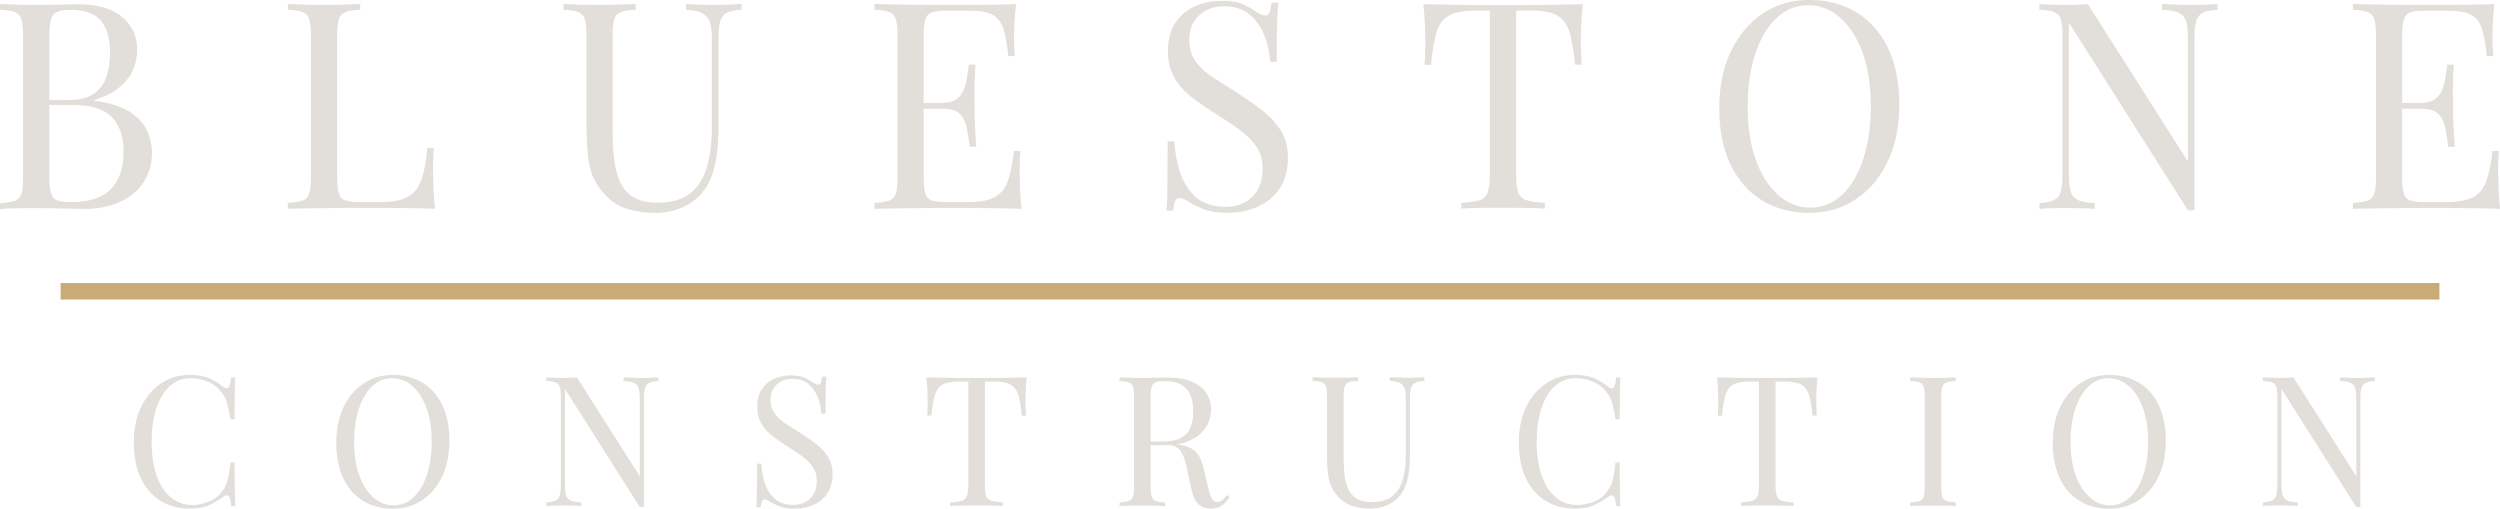 <svg xmlns="http://www.w3.org/2000/svg" xmlns:xlink="http://www.w3.org/1999/xlink" id="Layer_1" x="0px" y="0px" viewBox="0 0 302.59 61.57" style="enable-background:new 0 0 302.59 61.57;" xml:space="preserve"><g id="Bluestone" style="enable-background:new    ;">	<g style="enable-background:new    ;">		<g style="enable-background:new    ;">			<path style="fill:#E2DED9;" d="M0,0.49c0.48,0.02,1.11,0.05,1.89,0.07S3.43,0.6,4.19,0.6c1.07,0,2.1-0.01,3.09-0.04    c0.98-0.02,1.68-0.04,2.09-0.04c2.4,0,4.21,0.51,5.42,1.54s1.82,2.35,1.82,3.96c0,0.82-0.17,1.62-0.5,2.4s-0.88,1.49-1.65,2.14    s-1.79,1.16-3.07,1.56v0.07c1.81,0.23,3.22,0.67,4.24,1.31c1.02,0.64,1.73,1.39,2.14,2.26c0.41,0.86,0.62,1.77,0.62,2.73    c0,1.33-0.33,2.5-0.98,3.52s-1.59,1.81-2.83,2.4c-1.23,0.58-2.71,0.88-4.42,0.88c-0.5,0-1.26-0.02-2.26-0.05    c-1.01-0.03-2.22-0.05-3.64-0.05c-0.8,0-1.59,0-2.37,0.02C1.11,25.22,0.48,25.25,0,25.3v-0.7c0.78-0.05,1.37-0.14,1.77-0.28    c0.4-0.14,0.67-0.42,0.81-0.84s0.21-1.05,0.21-1.89V4.2c0-0.86-0.07-1.5-0.21-1.91S2.17,1.6,1.77,1.45S0.78,1.21,0,1.19V0.49z     M8.51,1.19c-1.05,0-1.74,0.2-2.06,0.6s-0.48,1.2-0.48,2.42v17.36c0,0.82,0.07,1.44,0.21,1.85s0.39,0.7,0.75,0.84    c0.37,0.14,0.9,0.21,1.61,0.21c2.24,0,3.87-0.53,4.89-1.59s1.53-2.57,1.53-4.53c0-1.8-0.48-3.19-1.42-4.17    c-0.95-0.98-2.51-1.47-4.68-1.47H5.33v-0.6h2.95c1.35,0,2.39-0.26,3.12-0.79s1.23-1.23,1.51-2.1s0.41-1.81,0.41-2.82    c0-1.73-0.37-3.03-1.11-3.9c-0.74-0.88-1.97-1.31-3.69-1.31L8.51,1.19z"></path>		</g>		<g style="enable-background:new    ;">			<path style="fill:#E2DED9;" d="M43.6,0.49v0.7c-0.78,0.02-1.37,0.11-1.77,0.26s-0.67,0.43-0.81,0.84    c-0.14,0.41-0.21,1.04-0.21,1.91v17.36c0,0.84,0.07,1.47,0.21,1.89s0.41,0.69,0.81,0.82s0.99,0.19,1.77,0.19h2.5    c1.07,0,1.95-0.12,2.62-0.35s1.21-0.6,1.61-1.1s0.7-1.17,0.91-2.01s0.37-1.87,0.48-3.08h0.79c-0.07,0.72-0.1,1.68-0.1,2.87    c0,0.44,0.02,1.08,0.05,1.91s0.1,1.69,0.19,2.57c-1.17-0.05-2.48-0.08-3.94-0.09s-2.77-0.02-3.91-0.02h-1.94    c-0.79,0-1.64,0-2.56,0.02c-0.92,0.01-1.84,0.02-2.78,0.03s-1.83,0.03-2.68,0.05v-0.7c0.78-0.05,1.37-0.14,1.77-0.28    c0.4-0.14,0.67-0.42,0.81-0.84c0.14-0.42,0.21-1.05,0.21-1.89V4.2c0-0.86-0.07-1.5-0.21-1.91s-0.41-0.69-0.81-0.84    s-0.99-0.24-1.77-0.26v-0.7c0.48,0.02,1.11,0.05,1.89,0.07s1.61,0.04,2.5,0.04c0.8,0,1.59-0.01,2.38-0.04    c0.79-0.02,1.45-0.05,1.97-0.07C43.58,0.49,43.6,0.49,43.6,0.49z"></path>			<path style="fill:#E2DED9;" d="M89.76,0.49v0.7c-0.78,0.02-1.37,0.14-1.77,0.35c-0.4,0.21-0.67,0.55-0.81,1.02    s-0.21,1.13-0.21,1.99v10.54c0,1.63-0.1,3.06-0.31,4.27c-0.21,1.21-0.57,2.26-1.1,3.15c-0.57,0.98-1.41,1.77-2.5,2.36    c-1.1,0.59-2.36,0.89-3.77,0.89c-1.1,0-2.14-0.13-3.14-0.4s-1.87-0.76-2.62-1.49c-0.66-0.65-1.18-1.34-1.56-2.06    s-0.63-1.61-0.77-2.66s-0.21-2.37-0.21-3.96V4.2c0-0.86-0.07-1.5-0.21-1.91s-0.41-0.69-0.81-0.84c-0.4-0.15-0.99-0.24-1.77-0.26    v-0.7c0.48,0.02,1.11,0.05,1.89,0.07s1.61,0.04,2.5,0.04c0.8,0,1.6-0.01,2.38-0.04c0.79-0.02,1.45-0.05,1.97-0.07v0.7    c-0.78,0.02-1.37,0.11-1.77,0.26c-0.4,0.15-0.67,0.43-0.81,0.84s-0.21,1.04-0.21,1.91v11.58c0,1.19,0.06,2.32,0.17,3.38    s0.35,2,0.7,2.8c0.35,0.81,0.9,1.44,1.63,1.89c0.73,0.46,1.7,0.68,2.92,0.68c1.74,0,3.08-0.39,4.03-1.17s1.61-1.86,1.99-3.24    s0.57-2.93,0.57-4.65V4.55c0-0.86-0.1-1.53-0.29-1.99c-0.19-0.47-0.52-0.81-0.98-1.02c-0.46-0.21-1.08-0.33-1.85-0.35v-0.7    c0.41,0.02,0.95,0.05,1.63,0.07c0.67,0.02,1.3,0.04,1.87,0.04s1.18-0.01,1.77-0.04c0.58-0.02,1.06-0.05,1.42-0.07    C89.73,0.49,89.76,0.49,89.76,0.49z"></path>			<path style="fill:#E2DED9;" d="M122.97,0.49c-0.09,0.82-0.15,1.61-0.19,2.38s-0.05,1.35-0.05,1.75c0,0.42,0.01,0.82,0.03,1.21    c0.02,0.38,0.05,0.71,0.07,0.96h-0.79c-0.14-1.38-0.33-2.47-0.58-3.27s-0.68-1.38-1.29-1.71s-1.52-0.51-2.73-0.51h-2.85    c-0.78,0-1.37,0.06-1.77,0.19c-0.4,0.13-0.67,0.4-0.81,0.81s-0.21,1.04-0.21,1.91v17.36c0,0.84,0.07,1.47,0.21,1.89    s0.41,0.69,0.81,0.82c0.4,0.13,0.99,0.19,1.77,0.19h2.5c1.44,0,2.53-0.2,3.28-0.59c0.74-0.4,1.28-1.04,1.61-1.94    c0.33-0.9,0.58-2.12,0.74-3.66h0.79c-0.07,0.63-0.1,1.47-0.1,2.52c0,0.44,0.02,1.08,0.05,1.91s0.1,1.69,0.19,2.57    c-1.17-0.05-2.48-0.08-3.94-0.09s-2.77-0.02-3.91-0.02h-1.94c-0.79,0-1.64,0-2.56,0.02c-0.92,0.01-1.84,0.02-2.78,0.03    s-1.83,0.03-2.68,0.05v-0.7c0.78-0.05,1.37-0.14,1.77-0.28c0.4-0.14,0.67-0.42,0.81-0.84s0.21-1.05,0.21-1.89V4.2    c0-0.86-0.07-1.5-0.21-1.91s-0.41-0.69-0.81-0.84c-0.4-0.15-0.99-0.24-1.77-0.26v-0.7c0.85,0.02,1.74,0.04,2.68,0.05    s1.86,0.02,2.78,0.04c0.91,0.01,1.77,0.02,2.56,0.02h1.94c1.05,0,2.25,0,3.58-0.02c1.34-0.01,2.53-0.04,3.58-0.09L122.97,0.49z     M117.07,12.46v0.7h-6.28v-0.7H117.07z M118.06,7.84c-0.09,1.33-0.13,2.35-0.12,3.05c0.01,0.7,0.02,1.34,0.02,1.92    s0.01,1.23,0.03,1.92c0.02,0.7,0.08,1.72,0.17,3.04h-0.79c-0.09-0.75-0.2-1.48-0.33-2.19c-0.13-0.71-0.4-1.29-0.82-1.75    c-0.42-0.45-1.14-0.68-2.14-0.68v-0.7c0.75,0,1.33-0.16,1.73-0.47s0.69-0.72,0.87-1.21s0.31-1,0.38-1.52    c0.07-0.52,0.14-1,0.21-1.42h0.79L118.06,7.84z"></path>			<path style="fill:#E2DED9;" d="M147.8,0.1c1.14,0,2.01,0.13,2.61,0.4c0.59,0.27,1.12,0.57,1.58,0.89    c0.27,0.16,0.5,0.29,0.67,0.37s0.34,0.12,0.5,0.12c0.23,0,0.39-0.13,0.5-0.39c0.1-0.26,0.19-0.64,0.26-1.15h0.79    c-0.02,0.4-0.05,0.87-0.09,1.42c-0.03,0.55-0.06,1.27-0.07,2.17c-0.01,0.9-0.02,2.08-0.02,3.55h-0.79    c-0.07-1.12-0.31-2.19-0.72-3.22s-1.01-1.87-1.8-2.52c-0.79-0.65-1.82-0.98-3.1-0.98c-1.21,0-2.21,0.37-3,1.12    s-1.18,1.73-1.18,2.94c0,1.05,0.26,1.93,0.79,2.64s1.23,1.35,2.11,1.92s1.83,1.18,2.86,1.84c1.19,0.75,2.25,1.49,3.17,2.22    c0.93,0.73,1.66,1.55,2.2,2.43c0.54,0.89,0.81,1.96,0.81,3.22c0,1.49-0.33,2.73-0.99,3.71s-1.54,1.72-2.64,2.21    s-2.31,0.74-3.64,0.74c-1.21,0-2.17-0.14-2.88-0.42s-1.31-0.57-1.82-0.88c-0.5-0.33-0.89-0.49-1.17-0.49    c-0.23,0-0.39,0.13-0.5,0.38c-0.1,0.26-0.19,0.64-0.26,1.16h-0.79c0.05-0.49,0.07-1.07,0.09-1.73c0.01-0.67,0.02-1.53,0.03-2.61    c0.01-1.07,0.02-2.43,0.02-4.06h0.79c0.09,1.4,0.35,2.71,0.77,3.92s1.07,2.19,1.96,2.92c0.88,0.73,2.05,1.1,3.52,1.1    c0.75,0,1.47-0.16,2.14-0.47s1.23-0.82,1.66-1.5c0.43-0.69,0.65-1.58,0.65-2.68c0-0.96-0.22-1.79-0.67-2.5s-1.07-1.38-1.87-1.99    c-0.8-0.62-1.74-1.25-2.81-1.91c-1.08-0.68-2.08-1.36-3.02-2.06s-1.69-1.51-2.25-2.43s-0.84-2.04-0.84-3.34    c0-1.38,0.3-2.51,0.91-3.41s1.4-1.56,2.38-2c0.98-0.43,2.04-0.65,3.16-0.65L147.8,0.1z"></path>			<path style="fill:#E2DED9;" d="M191.57,0.49c-0.09,0.89-0.15,1.74-0.19,2.57c-0.03,0.83-0.05,1.46-0.05,1.91    c0,0.56,0.01,1.08,0.03,1.57s0.05,0.92,0.07,1.29h-0.79c-0.16-1.63-0.38-2.92-0.65-3.87c-0.27-0.95-0.75-1.63-1.44-2.05    s-1.75-0.63-3.19-0.63h-1.85V21.2c0,0.93,0.09,1.63,0.26,2.1c0.17,0.47,0.51,0.78,1.01,0.94s1.23,0.27,2.2,0.31v0.7    c-0.6-0.05-1.35-0.08-2.26-0.09c-0.92-0.01-1.84-0.02-2.78-0.02c-1.03,0-2,0-2.9,0.02s-1.63,0.04-2.18,0.09v-0.7    c0.96-0.05,1.69-0.15,2.2-0.31c0.5-0.16,0.84-0.48,1.01-0.94c0.17-0.47,0.26-1.17,0.26-2.1V1.29h-1.85    c-1.42,0-2.48,0.21-3.17,0.63c-0.7,0.42-1.18,1.1-1.46,2.05c-0.27,0.94-0.49,2.23-0.65,3.87h-0.79c0.04-0.37,0.07-0.8,0.09-1.29    c0.01-0.49,0.02-1.02,0.02-1.57c0-0.44-0.02-1.08-0.05-1.91s-0.1-1.69-0.19-2.57c0.96,0.02,2.01,0.05,3.14,0.07    s2.27,0.04,3.41,0.04h6.23c1.13,0,2.27-0.01,3.41-0.04c1.14-0.02,2.18-0.05,3.12-0.07L191.57,0.49z"></path>			<path style="fill:#E2DED9;" d="M219,0c2.17,0,4.08,0.5,5.71,1.5s2.9,2.44,3.81,4.32c0.9,1.88,1.36,4.16,1.36,6.84    s-0.46,4.9-1.39,6.86s-2.21,3.49-3.86,4.59s-3.53,1.65-5.66,1.65s-4.08-0.5-5.71-1.51c-1.63-1-2.9-2.45-3.81-4.34    c-0.9-1.89-1.36-4.17-1.36-6.83s0.47-4.9,1.41-6.86s2.22-3.49,3.86-4.58c1.63-1.1,3.52-1.65,5.64-1.65V0z M218.87,0.63    c-1.49,0-2.78,0.52-3.88,1.58c-1.1,1.05-1.95,2.5-2.55,4.34c-0.61,1.84-0.91,3.98-0.91,6.41s0.34,4.63,1.01,6.46    s1.59,3.24,2.74,4.23c1.15,0.99,2.43,1.49,3.82,1.49c1.49,0,2.78-0.52,3.88-1.57s1.95-2.5,2.55-4.36    c0.61-1.86,0.91-3.98,0.91-6.39s-0.34-4.66-1.01-6.48c-0.68-1.82-1.58-3.23-2.73-4.22s-2.42-1.49-3.84-1.49L218.87,0.63z"></path>			<path style="fill:#E2DED9;" d="M268.4,0.49v0.7c-0.78,0.02-1.37,0.14-1.77,0.35s-0.67,0.55-0.81,1.02s-0.21,1.13-0.21,1.99v20.9    h-0.79L250.41,2.74v18.48c0,0.84,0.07,1.5,0.22,1.98s0.45,0.82,0.89,1.02s1.12,0.32,2.01,0.37v0.7    c-0.41-0.05-0.95-0.08-1.61-0.09s-1.29-0.02-1.89-0.02s-1.15,0-1.73,0.02c-0.58,0.01-1.07,0.04-1.46,0.09v-0.7    c0.78-0.05,1.37-0.17,1.77-0.37s0.67-0.54,0.81-1.02s0.21-1.14,0.21-1.98V4.2c0-0.86-0.07-1.5-0.21-1.91s-0.41-0.69-0.81-0.84    s-0.99-0.24-1.77-0.26v-0.7c0.39,0.02,0.88,0.05,1.46,0.07s1.16,0.04,1.73,0.04c0.5,0,0.98-0.01,1.44-0.04    c0.46-0.02,0.87-0.05,1.23-0.07l12.11,19.04V4.55c0-0.86-0.07-1.53-0.22-1.99s-0.45-0.81-0.89-1.02    c-0.45-0.21-1.11-0.33-2.01-0.35v-0.7c0.41,0.02,0.96,0.05,1.63,0.07s1.3,0.04,1.87,0.04s1.18-0.01,1.77-0.04    c0.58-0.02,1.06-0.05,1.42-0.07C268.38,0.49,268.4,0.49,268.4,0.49z"></path>			<path style="fill:#E2DED9;" d="M301.91,0.49c-0.09,0.82-0.15,1.61-0.19,2.38s-0.05,1.35-0.05,1.75c0,0.42,0.01,0.82,0.04,1.21    c0.02,0.38,0.04,0.71,0.07,0.96h-0.79c-0.14-1.38-0.33-2.47-0.58-3.27c-0.25-0.81-0.68-1.38-1.29-1.71    c-0.61-0.34-1.52-0.51-2.73-0.51h-2.85c-0.78,0-1.37,0.06-1.77,0.19s-0.67,0.4-0.81,0.81c-0.14,0.41-0.21,1.04-0.21,1.91v17.36    c0,0.84,0.07,1.47,0.21,1.89c0.14,0.42,0.41,0.69,0.81,0.82s0.99,0.19,1.77,0.19h2.5c1.44,0,2.53-0.2,3.28-0.59    c0.74-0.4,1.28-1.04,1.61-1.94c0.33-0.9,0.58-2.12,0.74-3.66h0.79c-0.07,0.63-0.1,1.47-0.1,2.52c0,0.44,0.02,1.08,0.05,1.91    s0.1,1.69,0.19,2.57c-1.17-0.05-2.48-0.08-3.94-0.09s-2.77-0.02-3.91-0.02h-1.94c-0.79,0-1.64,0-2.56,0.02s-1.84,0.02-2.78,0.03    s-1.83,0.03-2.68,0.05v-0.7c0.78-0.05,1.37-0.14,1.77-0.28s0.67-0.42,0.81-0.84c0.14-0.42,0.21-1.05,0.21-1.89V4.2    c0-0.86-0.07-1.5-0.21-1.91c-0.14-0.41-0.41-0.69-0.81-0.84s-0.99-0.24-1.77-0.26v-0.7c0.85,0.02,1.74,0.04,2.68,0.05    s1.86,0.02,2.78,0.04s1.77,0.02,2.56,0.02h1.94c1.05,0,2.25,0,3.58-0.02S300.86,0.54,301.91,0.49L301.91,0.49z M296.01,12.46v0.7    h-6.28v-0.7H296.01z M297,7.84c-0.09,1.33-0.13,2.35-0.12,3.05s0.02,1.34,0.02,1.92s0.01,1.23,0.04,1.92    c0.02,0.7,0.08,1.72,0.17,3.04h-0.79c-0.09-0.75-0.2-1.48-0.33-2.19c-0.13-0.71-0.4-1.29-0.82-1.75    c-0.42-0.45-1.14-0.68-2.14-0.68v-0.7c0.75,0,1.33-0.16,1.73-0.47c0.4-0.31,0.69-0.72,0.87-1.21s0.31-1,0.38-1.52    c0.07-0.52,0.14-1,0.21-1.42h0.79L297,7.84z"></path>		</g>	</g></g><g id="Construction" style="enable-background:new    ;">	<g style="enable-background:new    ;">		<g style="enable-background:new    ;">			<path style="fill:#E2DED9;" d="M23.03,45.38c0.95,0,1.73,0.14,2.34,0.43s1.15,0.62,1.63,1c0.29,0.22,0.51,0.25,0.66,0.08    s0.25-0.57,0.31-1.2h0.5c-0.03,0.54-0.05,1.2-0.06,1.98s-0.02,1.8-0.02,3.08h-0.5c-0.1-0.63-0.19-1.13-0.28-1.51    c-0.09-0.38-0.19-0.69-0.31-0.96c-0.12-0.26-0.28-0.53-0.48-0.79c-0.45-0.6-1.01-1.04-1.68-1.31c-0.68-0.27-1.39-0.41-2.13-0.41    c-0.7,0-1.34,0.18-1.91,0.54s-1.06,0.88-1.47,1.55s-0.73,1.49-0.95,2.44c-0.22,0.95-0.33,2.02-0.33,3.21s0.12,2.32,0.37,3.27    c0.24,0.95,0.59,1.74,1.02,2.39c0.44,0.65,0.96,1.13,1.55,1.46c0.6,0.33,1.24,0.5,1.93,0.5c0.65,0,1.32-0.13,2.03-0.4    s1.26-0.69,1.66-1.28c0.32-0.43,0.54-0.89,0.66-1.39c0.12-0.5,0.23-1.2,0.33-2.09h0.5c0,1.33,0,2.41,0.02,3.22    c0.01,0.81,0.04,1.5,0.06,2.06h-0.5c-0.06-0.63-0.15-1.03-0.29-1.19c-0.14-0.16-0.36-0.14-0.68,0.07c-0.53,0.38-1.1,0.71-1.69,1    c-0.6,0.29-1.36,0.43-2.3,0.43c-1.37,0-2.56-0.31-3.59-0.95c-1.03-0.63-1.83-1.54-2.39-2.73s-0.85-2.62-0.85-4.29    s0.29-3.08,0.88-4.31c0.59-1.23,1.4-2.19,2.43-2.88c1.03-0.69,2.21-1.03,3.55-1.03L23.03,45.38z"></path>			<path style="fill:#E2DED9;" d="M47.56,45.38c1.37,0,2.56,0.32,3.59,0.95s1.83,1.54,2.39,2.72c0.57,1.18,0.85,2.62,0.85,4.3    s-0.29,3.08-0.87,4.31c-0.58,1.23-1.39,2.19-2.43,2.88c-1.04,0.69-2.22,1.03-3.56,1.03s-2.56-0.31-3.59-0.95    c-1.03-0.63-1.83-1.54-2.39-2.73s-0.85-2.62-0.85-4.29s0.29-3.08,0.88-4.31c0.59-1.23,1.4-2.19,2.43-2.88    C45.04,45.72,46.22,45.38,47.56,45.38z M47.48,45.77c-0.93,0-1.75,0.33-2.44,0.99s-1.23,1.57-1.61,2.73s-0.57,2.5-0.57,4.03    s0.21,2.91,0.64,4.06c0.42,1.15,1,2.04,1.73,2.66s1.53,0.93,2.4,0.93c0.93,0,1.75-0.33,2.44-0.99s1.23-1.57,1.61-2.74    s0.57-2.5,0.57-4.01s-0.21-2.93-0.64-4.07c-0.42-1.14-1-2.03-1.71-2.65c-0.72-0.62-1.52-0.93-2.41-0.93L47.48,45.77z"></path>			<path style="fill:#E2DED9;" d="M79.69,45.68v0.44c-0.49,0.01-0.86,0.09-1.11,0.22s-0.42,0.34-0.51,0.64    c-0.09,0.29-0.13,0.71-0.13,1.25v13.13h-0.5l-9.06-14.28V58.7c0,0.53,0.05,0.94,0.14,1.24c0.09,0.3,0.28,0.51,0.56,0.64    s0.7,0.2,1.26,0.23v0.44c-0.26-0.03-0.6-0.05-1.01-0.06c-0.42,0-0.81,0-1.19,0s-0.72,0-1.09,0c-0.37,0-0.67,0.03-0.92,0.06v-0.44    c0.49-0.03,0.86-0.11,1.11-0.23s0.42-0.34,0.51-0.64c0.09-0.3,0.13-0.71,0.13-1.24V48.01c0-0.54-0.04-0.94-0.13-1.2    c-0.09-0.26-0.26-0.43-0.51-0.53c-0.25-0.09-0.62-0.15-1.11-0.16v-0.44c0.24,0.01,0.55,0.03,0.92,0.04    c0.37,0.02,0.73,0.02,1.09,0.02c0.32,0,0.62,0,0.91-0.02c0.29-0.01,0.55-0.03,0.78-0.04l7.61,11.97v-9.42    c0-0.54-0.05-0.96-0.14-1.25s-0.28-0.51-0.56-0.64s-0.7-0.21-1.26-0.22v-0.44c0.26,0.01,0.6,0.03,1.02,0.04    c0.42,0.02,0.82,0.02,1.17,0.02s0.74,0,1.11-0.02c0.37-0.01,0.67-0.03,0.9-0.04L79.69,45.68z"></path>			<path style="fill:#E2DED9;" d="M95.69,45.44c0.72,0,1.26,0.08,1.64,0.25c0.37,0.17,0.7,0.36,0.99,0.56    c0.17,0.1,0.31,0.18,0.42,0.23s0.21,0.08,0.31,0.08c0.14,0,0.25-0.08,0.31-0.24s0.12-0.4,0.16-0.73h0.5    c-0.01,0.25-0.03,0.55-0.05,0.89c-0.02,0.34-0.04,0.8-0.04,1.36s-0.01,1.31-0.01,2.23h-0.5c-0.04-0.7-0.19-1.38-0.45-2.02    c-0.26-0.64-0.64-1.17-1.13-1.58c-0.5-0.41-1.15-0.62-1.95-0.62c-0.76,0-1.39,0.23-1.89,0.7s-0.74,1.09-0.74,1.85    c0,0.66,0.17,1.21,0.5,1.66s0.77,0.85,1.33,1.21s1.15,0.75,1.8,1.16c0.75,0.47,1.41,0.93,1.99,1.4c0.58,0.46,1.04,0.97,1.38,1.53    c0.34,0.56,0.51,1.23,0.51,2.02c0,0.94-0.21,1.72-0.62,2.33c-0.42,0.62-0.97,1.08-1.66,1.39c-0.69,0.31-1.45,0.46-2.29,0.46    c-0.76,0-1.37-0.09-1.81-0.26c-0.45-0.18-0.83-0.36-1.14-0.55c-0.32-0.21-0.56-0.31-0.73-0.31c-0.14,0-0.25,0.08-0.31,0.24    s-0.12,0.4-0.16,0.72h-0.5c0.03-0.31,0.05-0.67,0.05-1.09s0.01-0.96,0.02-1.64s0.01-1.52,0.01-2.55h0.5    c0.06,0.88,0.22,1.7,0.48,2.46s0.68,1.38,1.23,1.84s1.29,0.69,2.21,0.69c0.47,0,0.92-0.1,1.35-0.3c0.42-0.2,0.77-0.51,1.05-0.95    s0.41-0.99,0.41-1.68c0-0.6-0.14-1.13-0.42-1.57s-0.67-0.87-1.17-1.25c-0.5-0.39-1.09-0.79-1.77-1.2    c-0.68-0.42-1.31-0.86-1.9-1.3s-1.06-0.95-1.41-1.53c-0.35-0.58-0.53-1.28-0.53-2.1c0-0.87,0.19-1.58,0.57-2.14    c0.38-0.56,0.88-0.98,1.5-1.25s1.28-0.41,1.98-0.41L95.69,45.44z"></path>			<path style="fill:#E2DED9;" d="M124.27,45.68c-0.06,0.56-0.1,1.1-0.12,1.62s-0.03,0.92-0.03,1.2c0,0.35,0,0.68,0.02,0.99    c0.01,0.31,0.03,0.58,0.04,0.81h-0.5c-0.1-1.03-0.24-1.84-0.41-2.43c-0.17-0.59-0.47-1.02-0.91-1.29c-0.43-0.26-1.1-0.4-2-0.4    h-1.16V58.7c0,0.59,0.05,1.03,0.16,1.32s0.32,0.49,0.64,0.59s0.78,0.17,1.38,0.2v0.44c-0.37-0.03-0.85-0.05-1.42-0.06    c-0.58,0-1.16,0-1.75,0c-0.65,0-1.25,0-1.82,0s-1.02,0.03-1.37,0.06v-0.44c0.6-0.03,1.06-0.09,1.38-0.2    c0.32-0.1,0.53-0.3,0.64-0.59s0.16-0.73,0.16-1.32V46.18h-1.16c-0.89,0-1.56,0.13-1.99,0.4c-0.44,0.26-0.74,0.69-0.92,1.29    c-0.17,0.59-0.31,1.41-0.41,2.43h-0.5c0.03-0.23,0.05-0.51,0.05-0.81c0-0.31,0.01-0.64,0.01-0.99c0-0.28-0.01-0.68-0.03-1.2    s-0.06-1.06-0.12-1.62c0.6,0.01,1.26,0.03,1.97,0.04c0.71,0.02,1.43,0.02,2.15,0.02h3.91c0.71,0,1.43,0,2.15-0.02    C123.03,45.71,123.68,45.69,124.27,45.68z"></path>			<path style="fill:#E2DED9;" d="M135.51,45.68c0.3,0.01,0.7,0.03,1.19,0.04c0.49,0.02,0.97,0.02,1.44,0.02    c0.68,0,1.32,0,1.94-0.02c0.62-0.01,1.06-0.02,1.32-0.02c1.16,0,2.13,0.17,2.9,0.51c0.77,0.34,1.34,0.79,1.72,1.38    s0.57,1.23,0.57,1.95c0,0.44-0.09,0.91-0.26,1.41s-0.47,0.97-0.89,1.41s-1,0.8-1.74,1.09c-0.73,0.29-1.66,0.43-2.78,0.43h-2.07    v-0.44h1.85c1.02,0,1.8-0.17,2.34-0.5s0.91-0.77,1.1-1.32s0.29-1.16,0.29-1.84c0-1.16-0.27-2.06-0.81-2.7s-1.46-0.96-2.77-0.96    c-0.66,0-1.09,0.12-1.29,0.37s-0.3,0.76-0.3,1.52v10.91c0,0.53,0.04,0.92,0.13,1.19c0.09,0.26,0.26,0.44,0.51,0.53    s0.62,0.15,1.11,0.18v0.44c-0.33-0.03-0.74-0.05-1.24-0.06c-0.5,0-1,0-1.5,0c-0.56,0-1.09,0-1.57,0c-0.49,0-0.88,0.03-1.19,0.06    v-0.44c0.49-0.03,0.86-0.09,1.11-0.18s0.42-0.26,0.51-0.53c0.09-0.26,0.13-0.66,0.13-1.19V48.01c0-0.54-0.04-0.94-0.13-1.2    c-0.09-0.26-0.26-0.43-0.51-0.53c-0.25-0.09-0.62-0.15-1.11-0.16V45.68z M138.93,53.49c0.78,0.03,1.39,0.06,1.83,0.1    s0.81,0.07,1.09,0.1s0.55,0.07,0.81,0.11c0.96,0.16,1.66,0.46,2.08,0.89s0.74,1.1,0.94,2.01l0.54,2.24    c0.14,0.64,0.29,1.11,0.44,1.4s0.38,0.42,0.7,0.41c0.24-0.01,0.45-0.09,0.61-0.24c0.17-0.15,0.34-0.34,0.53-0.59l0.32,0.24    c-0.3,0.46-0.61,0.8-0.94,1.04c-0.32,0.24-0.78,0.36-1.37,0.36c-0.53,0-1-0.16-1.4-0.48s-0.7-0.95-0.91-1.89l-0.47-2.2    c-0.13-0.63-0.28-1.18-0.44-1.64c-0.17-0.46-0.4-0.82-0.69-1.09c-0.29-0.26-0.73-0.4-1.3-0.4h-2.33l-0.04-0.38V53.49z"></path>			<path style="fill:#E2DED9;" d="M172.4,45.68v0.44c-0.49,0.01-0.86,0.09-1.11,0.22s-0.42,0.34-0.51,0.64    c-0.09,0.29-0.13,0.71-0.13,1.25v6.62c0,1.03-0.07,1.92-0.19,2.68c-0.13,0.76-0.36,1.42-0.69,1.98    c-0.36,0.62-0.88,1.11-1.57,1.48s-1.48,0.56-2.37,0.56c-0.69,0-1.35-0.08-1.97-0.25s-1.17-0.48-1.65-0.94    c-0.42-0.41-0.74-0.84-0.98-1.3c-0.24-0.45-0.4-1.01-0.48-1.67c-0.09-0.66-0.13-1.49-0.13-2.49v-6.91c0-0.54-0.04-0.94-0.13-1.2    c-0.09-0.26-0.25-0.43-0.51-0.53c-0.25-0.09-0.62-0.15-1.11-0.16v-0.44c0.3,0.01,0.7,0.03,1.19,0.04    c0.49,0.02,1.01,0.02,1.57,0.02c0.5,0,1,0,1.5-0.02c0.5-0.01,0.91-0.03,1.24-0.04v0.44c-0.49,0.01-0.86,0.07-1.11,0.16    c-0.25,0.1-0.42,0.27-0.51,0.53s-0.13,0.66-0.13,1.2v7.28c0,0.75,0.04,1.46,0.11,2.12c0.07,0.67,0.22,1.25,0.44,1.76    s0.56,0.9,1.02,1.19c0.46,0.29,1.07,0.43,1.83,0.43c1.09,0,1.94-0.25,2.53-0.74s1.01-1.17,1.25-2.03    c0.24-0.87,0.36-1.84,0.36-2.93v-6.86c0-0.54-0.06-0.96-0.18-1.25s-0.33-0.51-0.61-0.64c-0.29-0.13-0.68-0.21-1.17-0.22v-0.44    c0.26,0.01,0.6,0.03,1.03,0.04c0.42,0.02,0.81,0.02,1.17,0.02s0.74,0,1.11-0.02c0.37-0.01,0.66-0.03,0.89-0.04L172.4,45.68z"></path>			<path style="fill:#E2DED9;" d="M190.68,45.38c0.95,0,1.73,0.14,2.34,0.43s1.15,0.62,1.63,1c0.29,0.22,0.51,0.25,0.66,0.08    s0.25-0.57,0.31-1.2h0.5c-0.03,0.54-0.05,1.2-0.06,1.98s-0.02,1.8-0.02,3.08h-0.5c-0.1-0.63-0.19-1.13-0.28-1.51    c-0.09-0.38-0.19-0.69-0.31-0.96c-0.12-0.26-0.29-0.53-0.49-0.79c-0.45-0.6-1.01-1.04-1.68-1.31s-1.39-0.41-2.13-0.41    c-0.7,0-1.34,0.18-1.91,0.54s-1.06,0.88-1.47,1.55s-0.73,1.49-0.95,2.44s-0.33,2.02-0.33,3.21s0.12,2.32,0.37,3.27    c0.24,0.95,0.58,1.74,1.02,2.39s0.96,1.13,1.55,1.46c0.6,0.33,1.24,0.5,1.93,0.5c0.65,0,1.32-0.13,2.03-0.4s1.26-0.69,1.66-1.28    c0.32-0.43,0.54-0.89,0.66-1.39c0.12-0.5,0.23-1.2,0.33-2.09h0.5c0,1.33,0,2.41,0.02,3.22c0.01,0.81,0.04,1.5,0.06,2.06h-0.5    c-0.06-0.63-0.16-1.03-0.29-1.19c-0.14-0.16-0.36-0.14-0.68,0.07c-0.53,0.38-1.1,0.71-1.69,1c-0.6,0.29-1.36,0.43-2.3,0.43    c-1.37,0-2.56-0.31-3.59-0.95c-1.03-0.63-1.83-1.54-2.39-2.73c-0.57-1.19-0.85-2.62-0.85-4.29s0.29-3.08,0.88-4.31    c0.59-1.23,1.4-2.19,2.43-2.88c1.03-0.69,2.21-1.03,3.55-1.03L190.68,45.38z"></path>			<path style="fill:#E2DED9;" d="M219.98,45.68c-0.06,0.56-0.1,1.1-0.12,1.62s-0.03,0.92-0.03,1.2c0,0.35,0,0.68,0.02,0.99    c0.01,0.31,0.03,0.58,0.04,0.81h-0.5c-0.1-1.03-0.24-1.84-0.41-2.43s-0.47-1.02-0.91-1.29c-0.43-0.26-1.1-0.4-2.01-0.4h-1.16    V58.7c0,0.59,0.05,1.03,0.16,1.32s0.32,0.49,0.64,0.59c0.32,0.1,0.78,0.17,1.38,0.2v0.44c-0.37-0.03-0.85-0.05-1.42-0.06    c-0.58,0-1.16,0-1.75,0c-0.65,0-1.25,0-1.82,0s-1.02,0.03-1.37,0.06v-0.44c0.6-0.03,1.06-0.09,1.38-0.2s0.53-0.3,0.64-0.59    s0.16-0.73,0.16-1.32V46.18h-1.16c-0.89,0-1.56,0.13-2,0.4c-0.44,0.26-0.74,0.69-0.92,1.29c-0.17,0.59-0.31,1.41-0.41,2.43h-0.5    c0.03-0.23,0.05-0.51,0.05-0.81c0-0.31,0.01-0.64,0.01-0.99c0-0.28-0.01-0.68-0.03-1.2s-0.06-1.06-0.12-1.62    c0.6,0.01,1.26,0.03,1.97,0.04c0.71,0.02,1.43,0.02,2.15,0.02h3.91c0.71,0,1.43,0,2.15-0.02c0.72-0.01,1.37-0.03,1.96-0.04    H219.98z"></path>			<path style="fill:#E2DED9;" d="M236.71,45.68v0.44c-0.49,0.01-0.86,0.07-1.11,0.16c-0.25,0.1-0.42,0.27-0.51,0.53    s-0.13,0.66-0.13,1.2v10.91c0,0.53,0.04,0.92,0.13,1.19c0.09,0.26,0.26,0.44,0.51,0.53s0.62,0.15,1.11,0.18v0.44    c-0.33-0.03-0.74-0.05-1.24-0.06c-0.5,0-1,0-1.5,0c-0.56,0-1.09,0-1.57,0c-0.49,0-0.88,0.03-1.19,0.06v-0.44    c0.49-0.03,0.86-0.09,1.11-0.18s0.42-0.26,0.51-0.53c0.09-0.26,0.13-0.66,0.13-1.19V48.01c0-0.54-0.04-0.94-0.13-1.2    c-0.09-0.26-0.26-0.43-0.51-0.53c-0.25-0.09-0.62-0.15-1.11-0.16v-0.44c0.3,0.01,0.7,0.03,1.19,0.04    c0.49,0.02,1.01,0.02,1.57,0.02c0.5,0,1,0,1.5-0.02C235.97,45.71,236.38,45.69,236.71,45.68z"></path>			<path style="fill:#E2DED9;" d="M255.31,45.38c1.37,0,2.56,0.32,3.59,0.95s1.83,1.54,2.39,2.72c0.57,1.18,0.85,2.62,0.85,4.3    s-0.29,3.08-0.87,4.31c-0.58,1.23-1.39,2.19-2.42,2.88c-1.04,0.69-2.22,1.03-3.56,1.03s-2.56-0.31-3.59-0.95    c-1.03-0.63-1.83-1.54-2.39-2.73s-0.85-2.62-0.85-4.29s0.29-3.08,0.88-4.31c0.59-1.23,1.4-2.19,2.42-2.88    C252.79,45.72,253.97,45.38,255.31,45.38L255.31,45.38z M255.23,45.77c-0.93,0-1.75,0.33-2.44,0.99s-1.23,1.57-1.61,2.73    s-0.57,2.5-0.57,4.03s0.21,2.91,0.64,4.06c0.42,1.15,1,2.04,1.73,2.66c0.72,0.62,1.53,0.93,2.4,0.93c0.93,0,1.75-0.33,2.44-0.99    s1.22-1.57,1.61-2.74s0.57-2.5,0.57-4.01s-0.21-2.93-0.64-4.07c-0.42-1.14-1-2.03-1.71-2.65c-0.72-0.62-1.52-0.93-2.42-0.93    L255.23,45.77z"></path>			<path style="fill:#E2DED9;" d="M287.44,45.68v0.44c-0.49,0.01-0.86,0.09-1.11,0.22s-0.42,0.34-0.51,0.64    c-0.09,0.29-0.13,0.71-0.13,1.25v13.13h-0.5l-9.05-14.28V58.7c0,0.53,0.05,0.94,0.14,1.24c0.09,0.3,0.28,0.51,0.56,0.64    s0.7,0.2,1.26,0.23v0.44c-0.26-0.03-0.6-0.05-1.01-0.06c-0.42,0-0.81,0-1.19,0s-0.72,0-1.09,0s-0.67,0.03-0.92,0.06v-0.44    c0.49-0.03,0.86-0.11,1.11-0.23s0.42-0.34,0.51-0.64s0.13-0.71,0.13-1.24V48.01c0-0.54-0.04-0.94-0.13-1.2    c-0.09-0.26-0.25-0.43-0.51-0.53c-0.25-0.09-0.62-0.15-1.11-0.16v-0.44c0.24,0.01,0.55,0.03,0.92,0.04    c0.37,0.02,0.73,0.02,1.09,0.02c0.32,0,0.62,0,0.91-0.02c0.29-0.01,0.55-0.03,0.78-0.04l7.61,11.97v-9.42    c0-0.54-0.05-0.96-0.14-1.25c-0.09-0.29-0.28-0.51-0.56-0.64s-0.7-0.21-1.26-0.22v-0.44c0.26,0.01,0.6,0.03,1.02,0.04    c0.42,0.02,0.81,0.02,1.17,0.02s0.74,0,1.11-0.02c0.37-0.01,0.66-0.03,0.89-0.04L287.44,45.68z"></path>		</g>	</g></g><line id="Line_17" style="fill:none;stroke:#C9AB75;stroke-width:2;" x1="7.334" y1="35.255" x2="295.256" y2="35.255"></line></svg>